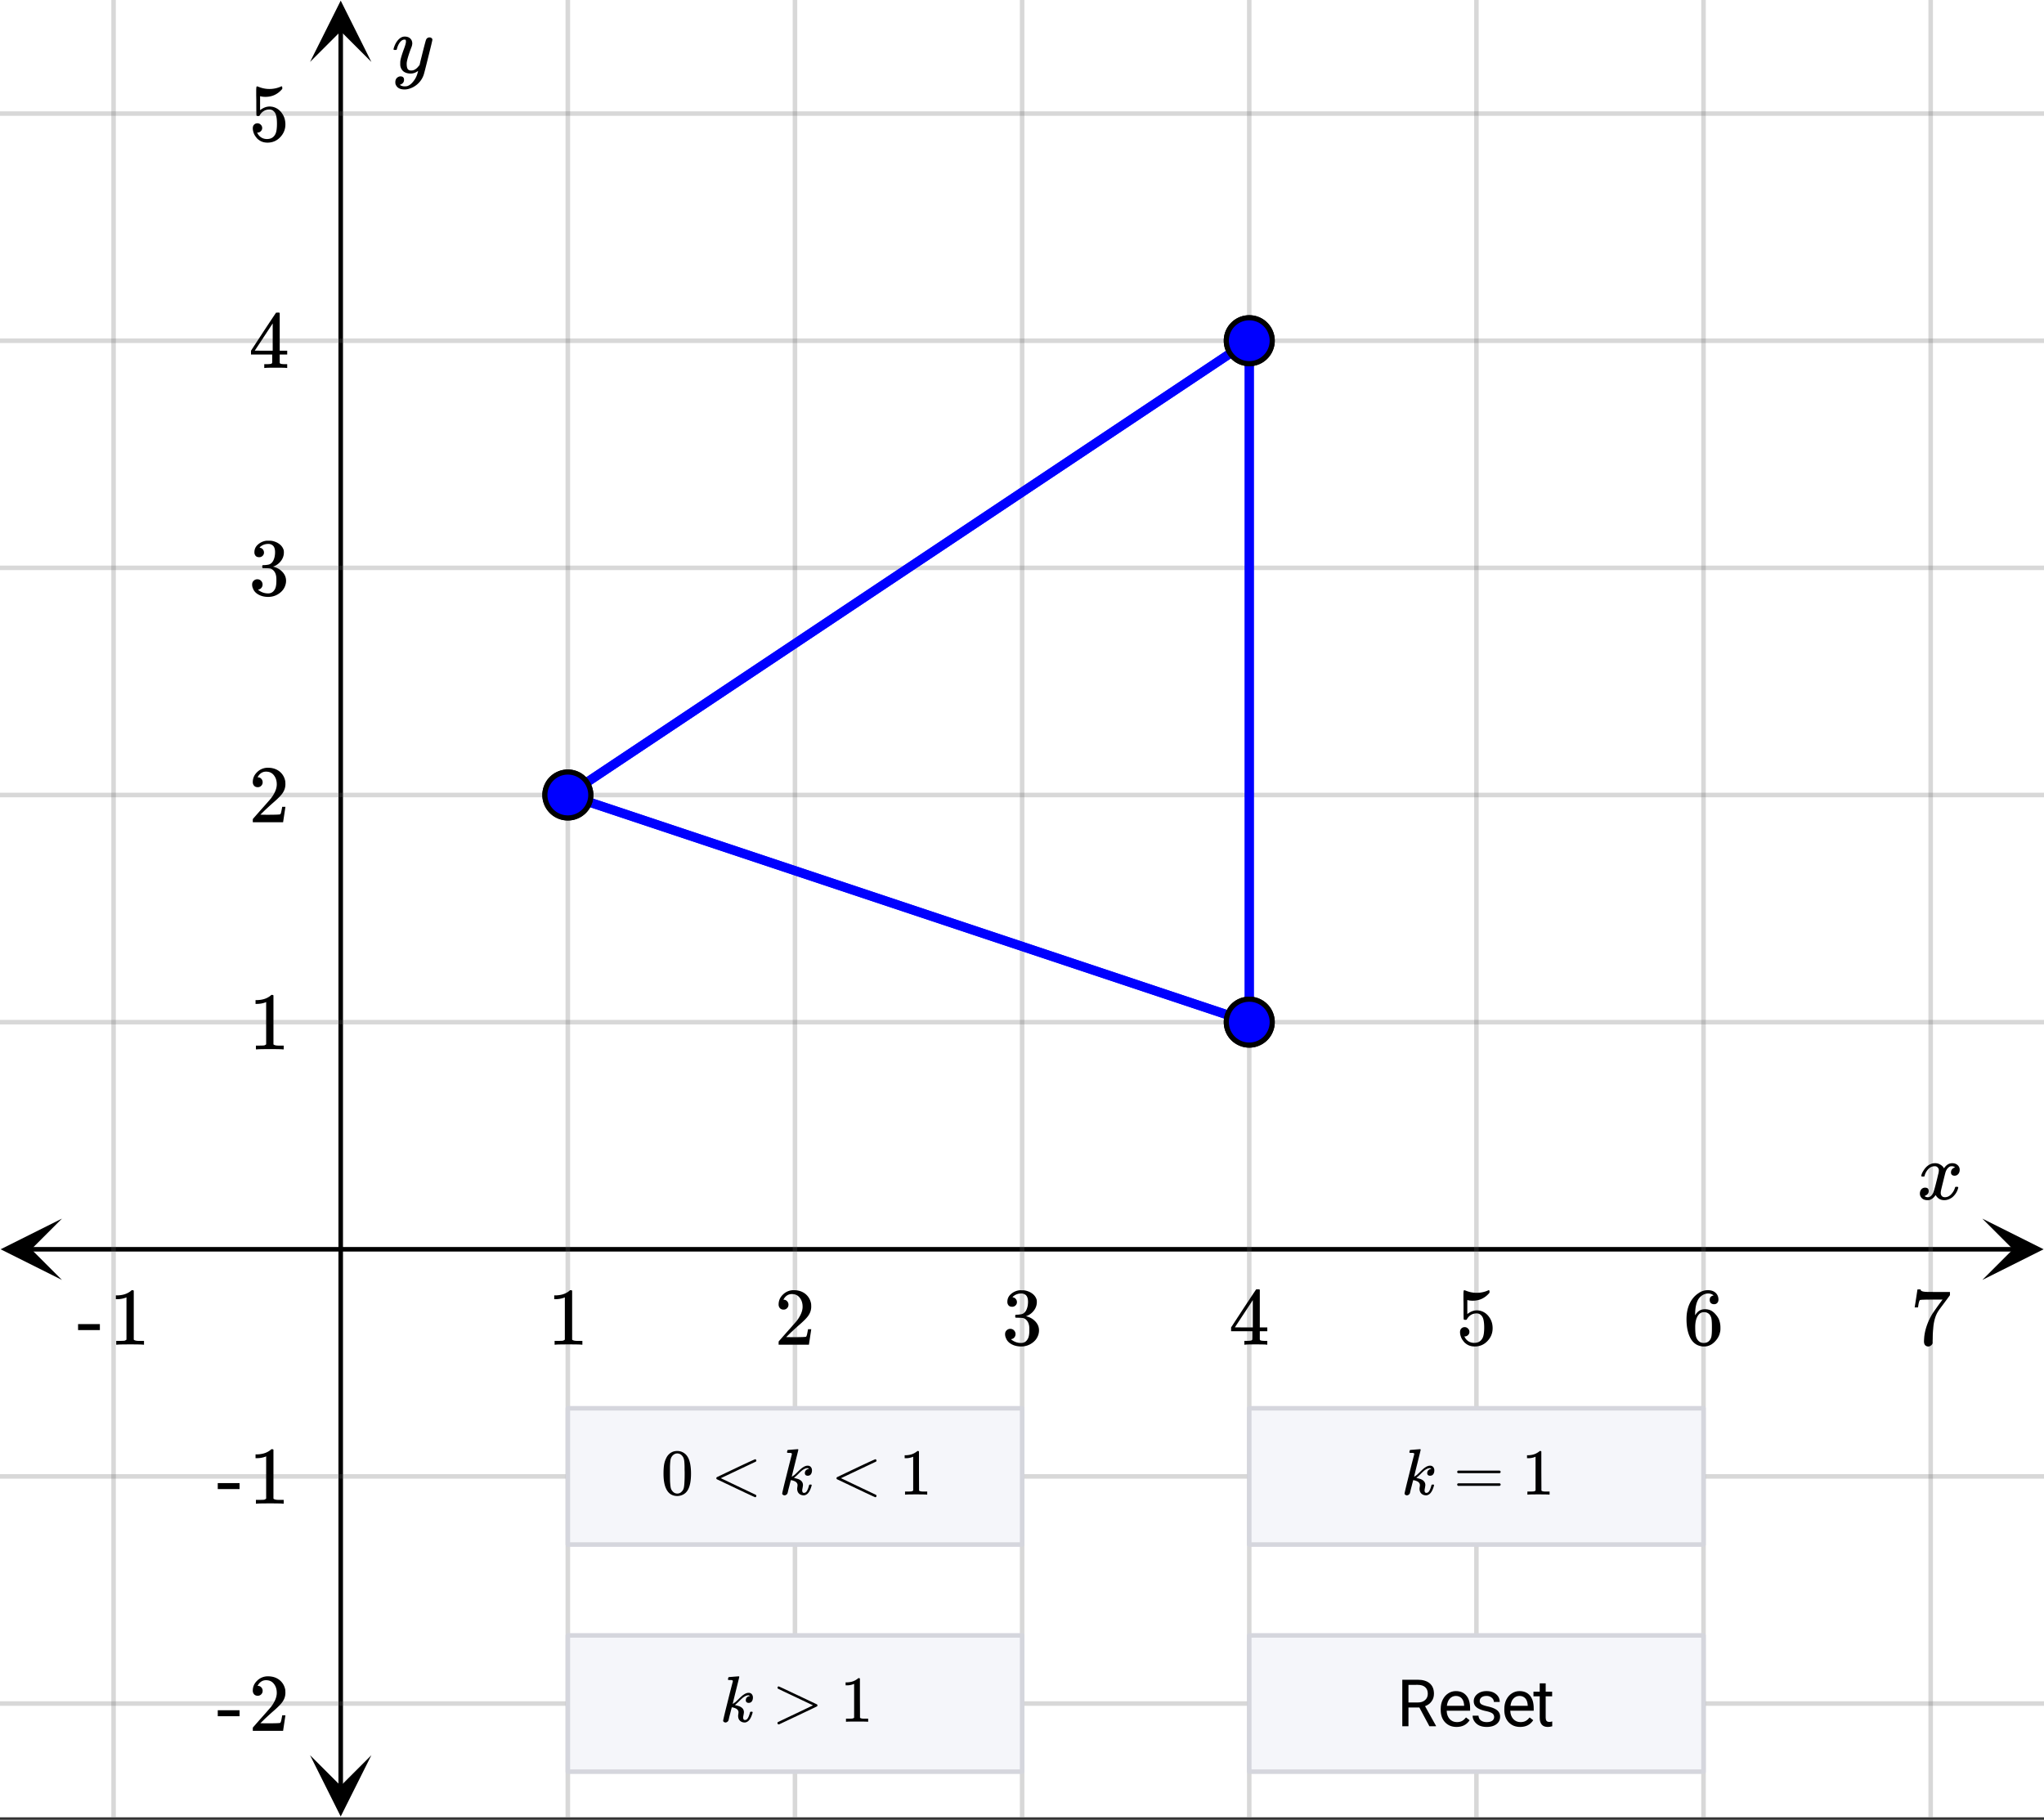 <svg xmlns="http://www.w3.org/2000/svg" xmlns:xlink="http://www.w3.org/1999/xlink" width="449.28" height="400" viewBox="0 0 336.96 300"><rect x="0" y="0" width="336.96" height="300" fill="#333333" stroke="none"/><defs><symbol overflow="visible" id="h"><path d="M.781-3.75C.727-3.8.703-3.848.703-3.89c.031-.25.172-.563.422-.938.414-.633.941-1.004 1.578-1.11.133-.007.235-.015.297-.015.313 0 .598.086.86.25.269.156.46.355.578.594.113-.157.187-.25.218-.282.332-.375.711-.562 1.14-.562.364 0 .661.105.891.312.227.211.344.465.344.766 0 .281-.078.516-.234.703a.776.776 0 0 1-.625.281.64.64 0 0 1-.422-.14.521.521 0 0 1-.156-.39c0-.415.222-.696.672-.845a.58.58 0 0 0-.141-.093.705.705 0 0 0-.39-.094.91.91 0 0 0-.266.031c-.336.149-.586.445-.75.89-.032.075-.164.579-.39 1.516-.231.93-.356 1.45-.376 1.563a1.827 1.827 0 0 0-.047.406c0 .211.063.383.188.516.125.125.289.187.5.187.383 0 .726-.16 1.031-.484.3-.32.508-.676.625-1.063.02-.082.04-.129.063-.14.03-.02.109-.031.234-.031.164 0 .25.039.25.109 0 .012-.012.058-.031.14-.149.563-.461 1.055-.938 1.47-.43.323-.875.484-1.344.484-.625 0-1.101-.282-1.421-.844-.262.406-.594.68-1 .812-.086.02-.2.032-.344.032-.524 0-.89-.188-1.11-.563a.953.953 0 0 1-.14-.531c0-.27.078-.5.234-.688a.798.798 0 0 1 .625-.28c.395 0 .594.187.594.562 0 .336-.164.574-.484.718a.359.359 0 0 1-.063.047l-.078.031c-.012.012-.024.016-.031.016h-.032c0 .031.063.074.188.125a.817.817 0 0 0 .36.078c.32 0 .597-.203.827-.61.102-.163.282-.75.532-1.75.05-.206.109-.437.171-.687.063-.257.11-.457.141-.593.031-.133.05-.211.063-.235a2.86 2.86 0 0 0 .078-.531.678.678 0 0 0-.188-.5.613.613 0 0 0-.484-.203c-.406 0-.762.156-1.063.469a2.562 2.562 0 0 0-.609 1.078c-.012.074-.031.12-.063.14a.752.752 0 0 1-.218.016zm0 0"/></symbol><symbol overflow="visible" id="q"><path d="M6.234-5.813c.125 0 .227.04.313.11.094.062.14.152.14.266 0 .117-.226 1.058-.671 2.828C5.578-.836 5.328.133 5.266.312a3.459 3.459 0 0 1-.688 1.22 3.641 3.641 0 0 1-1.11.874c-.491.239-.945.36-1.359.36-.687 0-1.152-.22-1.39-.657-.094-.125-.14-.304-.14-.53 0-.306.085-.544.265-.72.187-.168.379-.25.578-.25.394 0 .594.188.594.563 0 .332-.157.578-.47.734a.298.298 0 0 1-.062.032.295.295 0 0 0-.078.03c-.011.009-.023.016-.031.016L1.328 2c.031.05.129.11.297.172.133.05.273.078.422.078h.11c.155 0 .273-.012.359-.031.332-.094.648-.324.953-.688A3.69 3.69 0 0 0 4.188.25c.093-.3.14-.477.14-.531 0-.008-.012-.004-.031.015a.358.358 0 0 1-.078.047c-.336.239-.703.36-1.11.36-.46 0-.84-.106-1.14-.313-.293-.219-.48-.531-.563-.937a2.932 2.932 0 0 1-.015-.407c0-.218.007-.382.03-.5.063-.394.266-1.054.61-1.984.196-.531.297-.898.297-1.11a.838.838 0 0 0-.031-.265c-.024-.05-.074-.078-.156-.078h-.063c-.21 0-.406.094-.594.281-.293.293-.511.727-.656 1.297 0 .012-.008.027-.015.047a.188.188 0 0 1-.032.047l-.015.015c-.012.012-.028.016-.047.016h-.36C.305-3.8.281-3.836.281-3.86a.97.97 0 0 1 .047-.203c.188-.625.469-1.113.844-1.468.3-.282.617-.422.953-.422.383 0 .688.105.906.312.227.2.344.485.344.86-.023.168-.04.261-.047.281 0 .055-.07.246-.203.578-.367 1-.586 1.735-.656 2.203a1.857 1.857 0 0 0-.016.297c0 .344.05.61.156.797.114.18.313.266.594.266.207 0 .406-.051.594-.157a1.84 1.84 0 0 0 .422-.328c.093-.101.21-.242.36-.422a32.833 32.833 0 0 1 .25-1.063c.093-.35.175-.687.25-1 .343-1.35.534-2.062.577-2.124a.592.592 0 0 1 .578-.36zm0 0"/></symbol><symbol overflow="visible" id="i"><path d="M5.61 0c-.157-.031-.872-.047-2.141-.047C2.207-.047 1.5-.03 1.344 0h-.157v-.625h.344c.52 0 .86-.008 1.016-.031.07-.008.18-.067.328-.172v-6.969c-.023 0-.059.016-.11.047a4.134 4.134 0 0 1-1.39.25h-.25v-.625h.25c.758-.02 1.39-.188 1.89-.5a2.46 2.46 0 0 0 .422-.313c.008-.03.063-.046.157-.046a.36.36 0 0 1 .234.078v8.078c.133.137.43.203.89.203h.798V0zm0 0"/></symbol><symbol overflow="visible" id="j"><path d="M1.484-5.781c-.25 0-.449-.078-.593-.235a.872.872 0 0 1-.22-.609c0-.645.243-1.195.735-1.656a2.46 2.46 0 0 1 1.766-.703c.77 0 1.41.21 1.922.625.508.418.82.964.937 1.64.008.168.016.32.016.453 0 .524-.156 1.012-.469 1.47-.25.374-.758.89-1.516 1.546-.324.281-.777.695-1.359 1.234l-.781.766 1.016.016c1.414 0 2.164-.024 2.25-.079.039-.007.085-.101.14-.28.031-.095.094-.4.188-.923v-.03h.53v.03l-.374 2.47V0h-5v-.25c0-.188.008-.29.031-.313.008-.007.383-.437 1.125-1.28.977-1.095 1.61-1.813 1.89-2.157.602-.82.907-1.57.907-2.25 0-.594-.156-1.086-.469-1.484-.312-.407-.746-.61-1.297-.61-.523 0-.945.235-1.265.703-.024.032-.047.079-.078.141a.274.274 0 0 0-.047.078c0 .012.02.016.062.016a.68.68 0 0 1 .547.25.801.801 0 0 1 .219.562c0 .23-.078.422-.235.578a.76.76 0 0 1-.578.235zm0 0"/></symbol><symbol overflow="visible" id="k"><path d="M1.719-6.25c-.25 0-.446-.07-.578-.219a.863.863 0 0 1-.204-.593c0-.508.196-.938.594-1.282a2.566 2.566 0 0 1 1.407-.625h.203c.312 0 .507.008.593.016.301.043.602.137.907.281.593.305.968.727 1.125 1.266.02.093.03.218.03.375 0 .523-.167.996-.5 1.422-.323.418-.73.714-1.218.89-.055.024-.055.04 0 .047.008 0 .05.012.125.031.55.157 1.016.446 1.39.86.376.418.563.89.563 1.422 0 .367-.086.718-.25 1.062-.218.461-.574.84-1.062 1.14-.492.302-1.04.454-1.64.454-.595 0-1.122-.125-1.579-.375-.46-.25-.766-.586-.922-1.016a1.45 1.45 0 0 1-.14-.656c0-.25.082-.453.25-.61a.831.831 0 0 1 .609-.25c.25 0 .453.087.61.25.163.169.25.372.25.61 0 .21-.063.39-.188.547a.768.768 0 0 1-.469.281l-.094.031c.489.407 1.047.61 1.672.61.5 0 .875-.239 1.125-.719.156-.29.234-.742.234-1.36v-.265c0-.852-.292-1.426-.875-1.719-.124-.05-.398-.082-.812-.093l-.563-.016-.046-.031c-.024-.02-.032-.086-.032-.204 0-.113.008-.18.032-.203.03-.03.054-.046.078-.046.25 0 .508-.02.781-.063.395-.05.695-.27.906-.656.207-.395.313-.867.313-1.422 0-.582-.157-.973-.469-1.172a1.131 1.131 0 0 0-.64-.188c-.45 0-.844.122-1.188.36l-.125.094a.671.671 0 0 0-.094.109l-.047.047a.88.88 0 0 0 .094.031c.176.024.328.11.453.266.125.148.188.32.188.515a.715.715 0 0 1-.235.547.76.76 0 0 1-.562.219zm0 0"/></symbol><symbol overflow="visible" id="l"><path d="M6.234 0c-.125-.031-.71-.047-1.75-.047-1.074 0-1.671.016-1.796.047h-.126v-.625h.422c.383-.008.618-.031.704-.063a.286.286 0 0 0 .171-.14c.008-.008.016-.25.016-.719v-.672h-3.5v-.625l2.031-3.11A431.58 431.58 0 0 1 4.5-9.108c.02-.008.113-.016.281-.016h.25l.078.078v6.203h1.235v.625H5.109V-.89a.25.25 0 0 0 .079.157c.07.062.328.101.765.109h.39V0zm-2.28-2.844v-4.5L1-2.859l1.469.015zm0 0"/></symbol><symbol overflow="visible" id="m"><path d="M1.438-2.89a.72.72 0 0 1 .546.234.72.72 0 0 1 .235.547c0 .21-.078.386-.235.53a.73.73 0 0 1-.515.22h-.094l.047.062c.133.293.336.531.61.719.28.187.609.281.984.281.644 0 1.101-.27 1.375-.812.175-.332.265-.907.265-1.72 0-.925-.125-1.55-.375-1.874-.23-.3-.515-.453-.86-.453-.698 0-1.23.308-1.593.922a.312.312 0 0 1-.094.125.761.761 0 0 1-.203.015c-.148 0-.23-.031-.25-.093-.023-.032-.031-.817-.031-2.36 0-.258-.008-.57-.016-.937v-.72c0-.5.032-.75.094-.75a.047.047 0 0 1 .047-.03l.25.078a4.646 4.646 0 0 0 3.625-.016.402.402 0 0 1 .172-.062c.07 0 .11.086.11.25v.171C4.8-7.686 3.878-7.25 2.765-7.25c-.282 0-.532-.023-.75-.078l-.141-.031v2.312c.508-.406 1.035-.61 1.578-.61.164 0 .348.024.547.063.602.157 1.094.5 1.469 1.032.383.523.578 1.14.578 1.859 0 .812-.29 1.515-.86 2.11-.562.593-1.261.89-2.093.89C2.52.297 2.035.14 1.64-.172a1.618 1.618 0 0 1-.438-.453C.93-.945.758-1.348.687-1.828c0-.02-.007-.055-.015-.11v-.14c0-.25.07-.445.219-.594a.745.745 0 0 1 .546-.219zm0 0"/></symbol><symbol overflow="visible" id="n"><path d="M5.031-8.11c-.199-.195-.48-.304-.843-.328-.625 0-1.153.274-1.579.813-.418.586-.625 1.492-.625 2.719L2-4.86l.11-.172c.363-.54.859-.813 1.484-.813.414 0 .781.09 1.094.266a2.6 2.6 0 0 1 .64.547c.219.242.395.492.531.75.196.449.297.933.297 1.453v.234c0 .211-.027.403-.078.578-.105.532-.383 1.032-.828 1.5-.387.407-.82.66-1.297.766a2.688 2.688 0 0 1-.547.047c-.168 0-.32-.016-.453-.047-.668-.125-1.2-.484-1.594-1.078C.83-1.66.563-2.79.563-4.218c0-.97.171-1.817.515-2.548.344-.726.82-1.296 1.438-1.703a2.62 2.62 0 0 1 1.562-.515c.531 0 .953.14 1.266.421.32.282.484.665.484 1.141 0 .23-.07.414-.203.547-.125.137-.297.203-.516.203-.218 0-.398-.062-.53-.187-.126-.125-.188-.301-.188-.532 0-.406.21-.644.64-.718zm-.593 3.235a1.18 1.18 0 0 0-.97-.484c-.335 0-.605.105-.812.312C2.22-4.597 2-3.883 2-2.907c0 .794.05 1.345.156 1.657.094.273.242.5.453.688.22.187.477.28.782.28.457 0 .804-.171 1.046-.515.133-.187.22-.41.25-.672.04-.258.063-.64.063-1.14v-.422c0-.508-.023-.895-.063-1.156a1.566 1.566 0 0 0-.25-.688zm0 0"/></symbol><symbol overflow="visible" id="o"><path d="M.734-6.172C.742-6.192.82-6.68.97-7.64l.219-1.453c0-.008.085-.015.265-.015h.266v.046c0 .094.066.172.203.235.133.062.367.105.703.125.344.012 1.102.015 2.281.015h1.64v.532l-.921 1.25c-.137.187-.293.398-.469.625l-.39.531a7.378 7.378 0 0 0-.157.234c-.468.73-.746 1.704-.828 2.922-.043.375-.07.883-.078 1.516 0 .125-.008.258-.015.39v.438a.62.62 0 0 1-.266.375.674.674 0 0 1-.438.172.692.692 0 0 1-.53-.219c-.126-.144-.188-.351-.188-.625 0-.125.015-.379.046-.765.133-1.208.555-2.426 1.266-3.657.176-.281.55-.82 1.125-1.625l.625-.843h-1.25c-1.574 0-2.398.027-2.469.078-.043.023-.093.12-.156.296a3.92 3.92 0 0 0-.125.625c-.023.157-.039.247-.047.266v.031H.734zm0 0"/></symbol><symbol overflow="visible" id="p"><path d="M.14-2.406v-.985h3.594v.985zm0 0"/></symbol><symbol overflow="visible" id="r"><path d="M1.031-6.313c.407-.582.957-.875 1.657-.875.519 0 .976.184 1.374.547.196.188.364.434.5.735.258.593.391 1.414.391 2.453 0 1.117-.152 1.969-.453 2.562-.21.418-.508.72-.89.907a2.1 2.1 0 0 1-.907.218C1.867.234 1.266-.14.891-.89.578-1.484.42-2.336.42-3.453c0-.664.04-1.211.126-1.64.094-.438.254-.845.484-1.22zm2.422-.125a1.01 1.01 0 0 0-.765-.343c-.293 0-.547.117-.766.343a1.4 1.4 0 0 0-.328.61c-.055.23-.09.637-.11 1.219v1.015c0 .688.004 1.172.016 1.453.031.5.07.86.125 1.079.063.218.172.406.328.562a.96.96 0 0 0 .75.328c.29 0 .531-.11.719-.328.164-.156.273-.344.328-.563.063-.218.102-.578.125-1.078.02-.28.031-.765.031-1.453 0-.156-.008-.347-.015-.578v-.437c-.012-.582-.047-.989-.11-1.22a1.256 1.256 0 0 0-.328-.609zm0 0"/></symbol><symbol overflow="visible" id="s"><path d="M7.484.203c0 .04-.015.086-.046.14-.032.063-.075.094-.125.094-.055 0-.61-.25-1.672-.75-1.055-.5-2.094-.992-3.125-1.484L.969-2.53C.914-2.571.89-2.63.89-2.703a.2.2 0 0 1 .093-.172c4.114-1.969 6.223-2.953 6.329-2.953.05 0 .093.031.125.094a.297.297 0 0 1 .046.14c0 .055-.027.106-.078.157-2.054.968-3.98 1.882-5.781 2.734L7.406.047c.051.05.078.101.078.156zm0 0"/></symbol><symbol overflow="visible" id="u"><path d="M4.484 0c-.125-.02-.699-.031-1.718-.031-1 0-1.563.011-1.688.031H.953v-.5h.281c.414 0 .68-.008.797-.031.063-.008.149-.051.266-.125v-5.578a.472.472 0 0 0-.094.03A2.837 2.837 0 0 1 1.093-6H.892v-.484h.203c.601-.02 1.11-.16 1.515-.422a1.76 1.76 0 0 0 .329-.235c.019-.03.066-.046.14-.046.07 0 .129.027.172.078v3.218l.016 3.235c.101.105.336.156.703.156h.64V0zm0 0"/></symbol><symbol overflow="visible" id="v"><path d="M.61-3.734c0-.094.046-.164.14-.22h6.875c.102.056.156.126.156.22 0 .074-.047.14-.14.203H.78C.664-3.562.61-3.63.61-3.734zm0 2.078c0-.102.054-.172.171-.203h6.86s.007.011.03.03l.063.048c.008.011.02.031.032.062.007.024.015.043.015.063 0 .093-.054.168-.156.218H.75c-.094-.05-.14-.125-.14-.218zm0 0"/></symbol><symbol overflow="visible" id="w"><path d="M.922-5.484a.36.36 0 0 1-.016-.125c0-.051.016-.098.047-.141.031-.05.067-.078.11-.078.05 0 .601.25 1.656.75 1.062.5 2.11.996 3.14 1.484l1.547.735c.051.043.078.101.078.171a.192.192 0 0 1-.078.157c-.011.011-1.058.511-3.14 1.5L1.156.437h-.062C.957.414.89.345.89.22.89.176.898.133.92.094.954.062 2.005-.441 4.079-1.422L6.75-2.703C5.945-3.078 5.055-3.5 4.078-3.97 2.004-4.945.953-5.453.922-5.484zm0 0"/></symbol><symbol overflow="visible" id="t"><path d="M1.484-7.36s.254-.019.766-.062c.52-.039.785-.062.797-.062.082 0 .125.03.125.093 0 .043-.184.793-.547 2.25-.355 1.418-.531 2.153-.531 2.204a5.27 5.27 0 0 0 .328-.22c.094-.062.16-.113.203-.155.05-.051.176-.172.375-.36.426-.426.727-.691.906-.797.281-.195.551-.297.813-.297.218 0 .39.075.515.22a.843.843 0 0 1 .188.562c0 .261-.063.476-.188.64-.117.156-.289.235-.515.235a.533.533 0 0 1-.344-.11.412.412 0 0 1-.125-.312c0-.188.055-.344.172-.469a.745.745 0 0 1 .437-.219l.079-.015c-.086-.082-.172-.125-.266-.125-.242 0-.527.12-.86.359a7.518 7.518 0 0 0-.624.578c-.211.211-.454.434-.735.672.344.086.57.148.688.188.351.136.586.324.703.562a.93.93 0 0 1 .094.422c0 .094-.024.25-.063.469-.043.21-.063.34-.063.39 0 .293.098.438.297.438a.53.53 0 0 0 .36-.156c.176-.188.336-.563.484-1.125.008-.063.082-.094.219-.094.094 0 .148.011.172.031.039.031.039.105 0 .219-.188.656-.434 1.101-.735 1.328-.187.133-.367.203-.53.203-.337 0-.602-.102-.798-.297-.199-.195-.297-.46-.297-.797 0-.062.008-.16.032-.297a2.81 2.81 0 0 0 .03-.296.63.63 0 0 0-.062-.266c-.093-.188-.273-.328-.53-.422-.231-.082-.392-.125-.485-.125h-.032c-.093.355-.183.7-.265 1.031-.086.324-.149.57-.188.735a3.053 3.053 0 0 1-.093.39.522.522 0 0 1-.188.235c-.094.07-.2.109-.312.109A.407.407 0 0 1 .64.031C.555-.019.516-.086.516-.172c0-.07.129-.644.39-1.719.27-1.082.535-2.144.797-3.187l.406-1.563c.008-.101-.015-.164-.078-.187a.756.756 0 0 0-.312-.047h-.11c-.156 0-.246-.008-.265-.031-.043-.032-.043-.114 0-.25.02-.102.039-.16.062-.172a.11.11 0 0 1 .078-.031zm0 0"/></symbol><symbol overflow="visible" id="x"><path d="M3.703-3.094H1.906V0H.891v-7.672h2.53c.864 0 1.524.2 1.985.594.469.398.703.969.703 1.719 0 .48-.132.898-.39 1.25-.25.355-.61.62-1.078.796l1.812 3.25V0H5.36zm-1.797-.828h1.547c.5 0 .895-.129 1.188-.39.3-.258.453-.61.453-1.047 0-.47-.14-.829-.422-1.079-.281-.257-.688-.39-1.219-.39H1.906zm0 0"/></symbol><symbol overflow="visible" id="y"><path d="M3.094.11c-.774 0-1.403-.255-1.89-.766-.481-.508-.72-1.188-.72-2.031v-.188c0-.563.11-1.063.329-1.5.218-.445.519-.797.906-1.047.383-.25.804-.375 1.265-.375.739 0 1.313.246 1.72.734.413.481.624 1.18.624 2.094v.406h-3.86c.009.555.173 1.008.485 1.36.313.344.711.516 1.203.516.344 0 .633-.067.875-.204.239-.144.446-.332.625-.562L5.25-1C4.77-.258 4.05.11 3.094.11zM2.984-5c-.398 0-.73.148-1 .438-.261.28-.421.68-.484 1.187h2.844v-.063c-.024-.5-.153-.882-.39-1.156C3.71-4.864 3.39-5 2.983-5zm0 0"/></symbol><symbol overflow="visible" id="z"><path d="M4.047-1.516a.727.727 0 0 0-.297-.609c-.2-.145-.543-.27-1.031-.375-.492-.102-.883-.227-1.172-.375-.293-.145-.512-.32-.656-.531a1.27 1.27 0 0 1-.204-.719c0-.469.196-.863.594-1.188.395-.32.899-.484 1.516-.484.644 0 1.164.168 1.562.5.407.336.61.762.61 1.281H4c0-.27-.117-.5-.344-.687A1.284 1.284 0 0 0 2.796-5c-.355 0-.632.078-.827.234a.737.737 0 0 0-.297.61.6.6 0 0 0 .281.531c.188.117.52.23 1 .344.488.105.883.234 1.188.39.3.149.523.329.671.547.145.211.22.465.22.766 0 .512-.204.922-.61 1.234-.406.305-.938.453-1.594.453-.46 0-.867-.078-1.219-.234a1.98 1.98 0 0 1-.812-.688C.597-1.101.5-1.413.5-1.75h.969c.02.324.148.586.39.781.25.188.57.281.97.281.374 0 .671-.07.89-.218a.718.718 0 0 0 .328-.61zm0 0"/></symbol><symbol overflow="visible" id="A"><path d="M2.063-7.078v1.375h1.062v.766H2.062v3.53c0 .231.047.403.141.516.094.118.254.172.485.172.113 0 .265-.023.453-.078V0c-.25.07-.496.11-.735.11-.437 0-.773-.13-1-.391-.218-.27-.328-.645-.328-1.125v-3.532H.047v-.765h1.031v-1.375zm0 0"/></symbol><clipPath id="a"><path d="M0 0h336.96v299.555H0zm0 0"/></clipPath><clipPath id="b"><path d="M.102 200.89H10.21V211H.1zm0 0"/></clipPath><clipPath id="c"><path d="M326.79 200.89h10.108V211H326.79zm0 0"/></clipPath><clipPath id="d"><path d="M18 0h301v299.555H18zm0 0"/></clipPath><clipPath id="e"><path d="M51.113 289.344h10.11v10.11h-10.11zm0 0"/></clipPath><clipPath id="f"><path d="M51.113.102h10.11V10.21h-10.11zm0 0"/></clipPath><clipPath id="g"><path d="M0 18h336.96v264H0zm0 0"/></clipPath></defs><g clip-path="url(#a)" fill="#fff"><path d="M0 0h337v299.555H0zm0 0"/><path d="M0 0h337v299.555H0zm0 0"/></g><path d="M5.055 205.945h326.89" fill="none" stroke="#000" stroke-width=".749"/><g clip-path="url(#b)"><path d="M10.21 200.89L.103 205.946 10.21 211l-5.055-5.055zm0 0"/></g><g clip-path="url(#c)"><path d="M326.79 200.89l10.108 5.055L326.79 211l5.055-5.055zm0 0"/></g><g clip-path="url(#d)"><path d="M93.61 0v299.555M131.054 0v299.555M168.5 0v299.555M205.945 0v299.555M243.391 0v299.555M280.832 0v299.555M318.277 0v299.555M18.723 0v299.555" fill="none" stroke-linecap="round" stroke-linejoin="round" stroke="#666" stroke-opacity=".251" stroke-width=".749"/></g><path d="M56.168 294.5V5.055" fill="none" stroke="#000" stroke-width=".749"/><g clip-path="url(#e)"><path d="M51.113 289.344l5.055 10.11 5.055-10.11-5.055 5.054zm0 0"/></g><g clip-path="url(#f)"><path d="M51.113 10.21L56.168.103l5.055 10.109-5.055-5.055zm0 0"/></g><g clip-path="url(#g)"><path d="M0 168.5h337M0 131.055h337M0 93.609h337M0 56.168h337M0 18.723h337M0 243.39h337M0 280.832h337" fill="none" stroke-linecap="round" stroke-linejoin="round" stroke="#666" stroke-opacity=".251" stroke-width=".749"/></g><path d="M205.945 56.168V168.5" fill="none" stroke-width="1.498" stroke-linecap="round" stroke="#00f"/><path d="M205.945 168.5L93.61 131.055M93.61 131.055l112.335-74.887" fill="#d55e00" stroke-width="1.498" stroke-linecap="round" stroke="#00f"/><path d="M205.945 56.168V168.5" fill="none" stroke-width="1.498" stroke-linecap="round" stroke="#00f"/><path d="M205.945 168.5L93.61 131.055M93.61 131.055l112.335-74.887" fill="#d55e00" stroke-width="1.498" stroke-linecap="round" stroke="#00f"/><path d="M97.395 131.055c0 .504-.098.984-.29 1.449-.19.46-.464.871-.82 1.226a3.76 3.76 0 0 1-2.676 1.105 3.754 3.754 0 0 1-2.671-1.105 3.758 3.758 0 0 1-.82-1.226 3.763 3.763 0 0 1 0-2.895c.19-.464.464-.875.82-1.226a3.718 3.718 0 0 1 1.226-.82 3.758 3.758 0 0 1 2.895 0c.464.19.87.464 1.226.82.356.351.63.762.82 1.226.192.461.29.946.29 1.446zm0 0M209.727 56.168c0 .5-.098.984-.29 1.445a3.718 3.718 0 0 1-.82 1.227 3.678 3.678 0 0 1-1.226.82 3.763 3.763 0 0 1-2.895 0 3.758 3.758 0 0 1-1.226-.82 3.718 3.718 0 0 1-.82-1.227 3.74 3.74 0 0 1-.286-1.445 3.76 3.76 0 0 1 1.106-2.676 3.758 3.758 0 0 1 2.675-1.105c.5 0 .985.093 1.446.285.465.191.875.465 1.226.82.356.356.63.766.82 1.227.192.465.29.945.29 1.449zm0 0M209.727 168.5c0 .5-.098.984-.29 1.445a3.734 3.734 0 0 1-.82 1.23 3.727 3.727 0 0 1-1.226.817c-.461.196-.946.29-1.446.29-.504 0-.984-.094-1.449-.29a3.81 3.81 0 0 1-1.226-.816 3.734 3.734 0 0 1-.82-1.23 3.74 3.74 0 0 1-.286-1.446 3.773 3.773 0 0 1 1.106-2.676 3.81 3.81 0 0 1 2.675-1.105c.5 0 .985.094 1.446.289a3.758 3.758 0 0 1 2.047 2.043c.19.465.289.949.289 1.449zm0 0" fill="#00f" stroke-width=".843" stroke="#000"/><path d="M97.395 131.055c0 .504-.098.984-.29 1.449-.19.46-.464.871-.82 1.226a3.76 3.76 0 0 1-2.676 1.105 3.754 3.754 0 0 1-2.671-1.105 3.758 3.758 0 0 1-.82-1.226 3.763 3.763 0 0 1 0-2.895c.19-.464.464-.875.82-1.226a3.718 3.718 0 0 1 1.226-.82 3.758 3.758 0 0 1 2.895 0c.464.19.87.464 1.226.82.356.351.63.762.82 1.226.192.461.29.946.29 1.446zm0 0M209.727 56.168c0 .5-.098.984-.29 1.445a3.718 3.718 0 0 1-.82 1.227 3.678 3.678 0 0 1-1.226.82 3.763 3.763 0 0 1-2.895 0 3.758 3.758 0 0 1-1.226-.82 3.718 3.718 0 0 1-.82-1.227 3.74 3.74 0 0 1-.286-1.445 3.76 3.76 0 0 1 1.106-2.676 3.758 3.758 0 0 1 2.675-1.105c.5 0 .985.093 1.446.285.465.191.875.465 1.226.82.356.356.63.766.82 1.227.192.465.29.945.29 1.449zm0 0M209.727 168.5c0 .5-.098.984-.29 1.445a3.734 3.734 0 0 1-.82 1.23 3.727 3.727 0 0 1-1.226.817c-.461.196-.946.29-1.446.29-.504 0-.984-.094-1.449-.29a3.81 3.81 0 0 1-1.226-.816 3.734 3.734 0 0 1-.82-1.23 3.74 3.74 0 0 1-.286-1.446 3.773 3.773 0 0 1 1.106-2.676 3.81 3.81 0 0 1 2.675-1.105c.5 0 .985.094 1.446.289a3.758 3.758 0 0 1 2.047 2.043c.19.465.289.949.289 1.449zm0 0" fill="#00f" stroke-width=".843" stroke="#000"/><path d="M93.61 254.621h74.89v-22.465H93.61zm0 0M205.945 254.621h74.887v-22.465h-74.887zm0 0M93.61 292.066h74.89v-22.464H93.61zm0 0M205.945 292.066h74.887v-22.464h-74.887zm0 0" fill="#f5f6fa"/><path d="M168.5 254.621v-22.465M168.5 232.156H93.61M93.61 232.156v22.465M93.61 254.621h74.89M280.832 254.621v-22.465M280.832 232.156h-74.887M205.945 232.156v22.465M205.945 254.621h74.887M168.5 292.066v-22.464M168.5 269.602H93.61M93.61 269.602v22.464M93.61 292.066h74.89M280.832 292.066v-22.464M280.832 269.602h-74.887M205.945 269.602v22.464M205.945 292.066h74.887" fill="none" stroke-linecap="round" stroke="#d5d6dd" stroke-width=".749"/><use xlink:href="#h" x="316.031" y="197.707"/><use xlink:href="#i" x="90.241" y="221.671"/><use xlink:href="#j" x="127.686" y="221.671"/><use xlink:href="#k" x="165.13" y="221.671"/><use xlink:href="#l" x="202.574" y="221.671"/><use xlink:href="#m" x="240.019" y="221.671"/><use xlink:href="#n" x="277.463" y="221.671"/><use xlink:href="#o" x="314.908" y="221.671"/><use xlink:href="#p" x="12.731" y="221.671"/><use xlink:href="#i" x="17.973" y="221.671"/><use xlink:href="#q" x="64.592" y="11.982"/><use xlink:href="#i" x="41.002" y="172.993"/><use xlink:href="#j" x="41.002" y="135.549"/><use xlink:href="#k" x="41.002" y="98.104"/><use xlink:href="#l" x="41.002" y="60.66"/><use xlink:href="#m" x="41.002" y="23.216"/><use xlink:href="#p" x="35.759" y="247.882"/><use xlink:href="#i" x="41.002" y="247.882"/><use xlink:href="#p" x="35.759" y="285.327"/><use xlink:href="#j" x="41.002" y="285.327"/><use xlink:href="#r" x="108.963" y="246.384"/><use xlink:href="#s" x="117.201" y="246.384"/><use xlink:href="#t" x="128.434" y="246.384"/><use xlink:href="#s" x="137.012" y="246.384"/><use xlink:href="#u" x="148.245" y="246.384"/><use xlink:href="#t" x="231.032" y="246.384"/><use xlink:href="#v" x="239.609" y="246.384"/><use xlink:href="#u" x="250.843" y="246.384"/><use xlink:href="#t" x="118.699" y="283.829"/><use xlink:href="#w" x="127.276" y="283.829"/><use xlink:href="#u" x="138.509" y="283.829"/><use xlink:href="#x" x="230.283" y="284.578"/><use xlink:href="#y" x="237.023" y="284.578"/><use xlink:href="#z" x="242.266" y="284.578"/><use xlink:href="#y" x="247.508" y="284.578"/><use xlink:href="#A" x="252.75" y="284.578"/></svg>